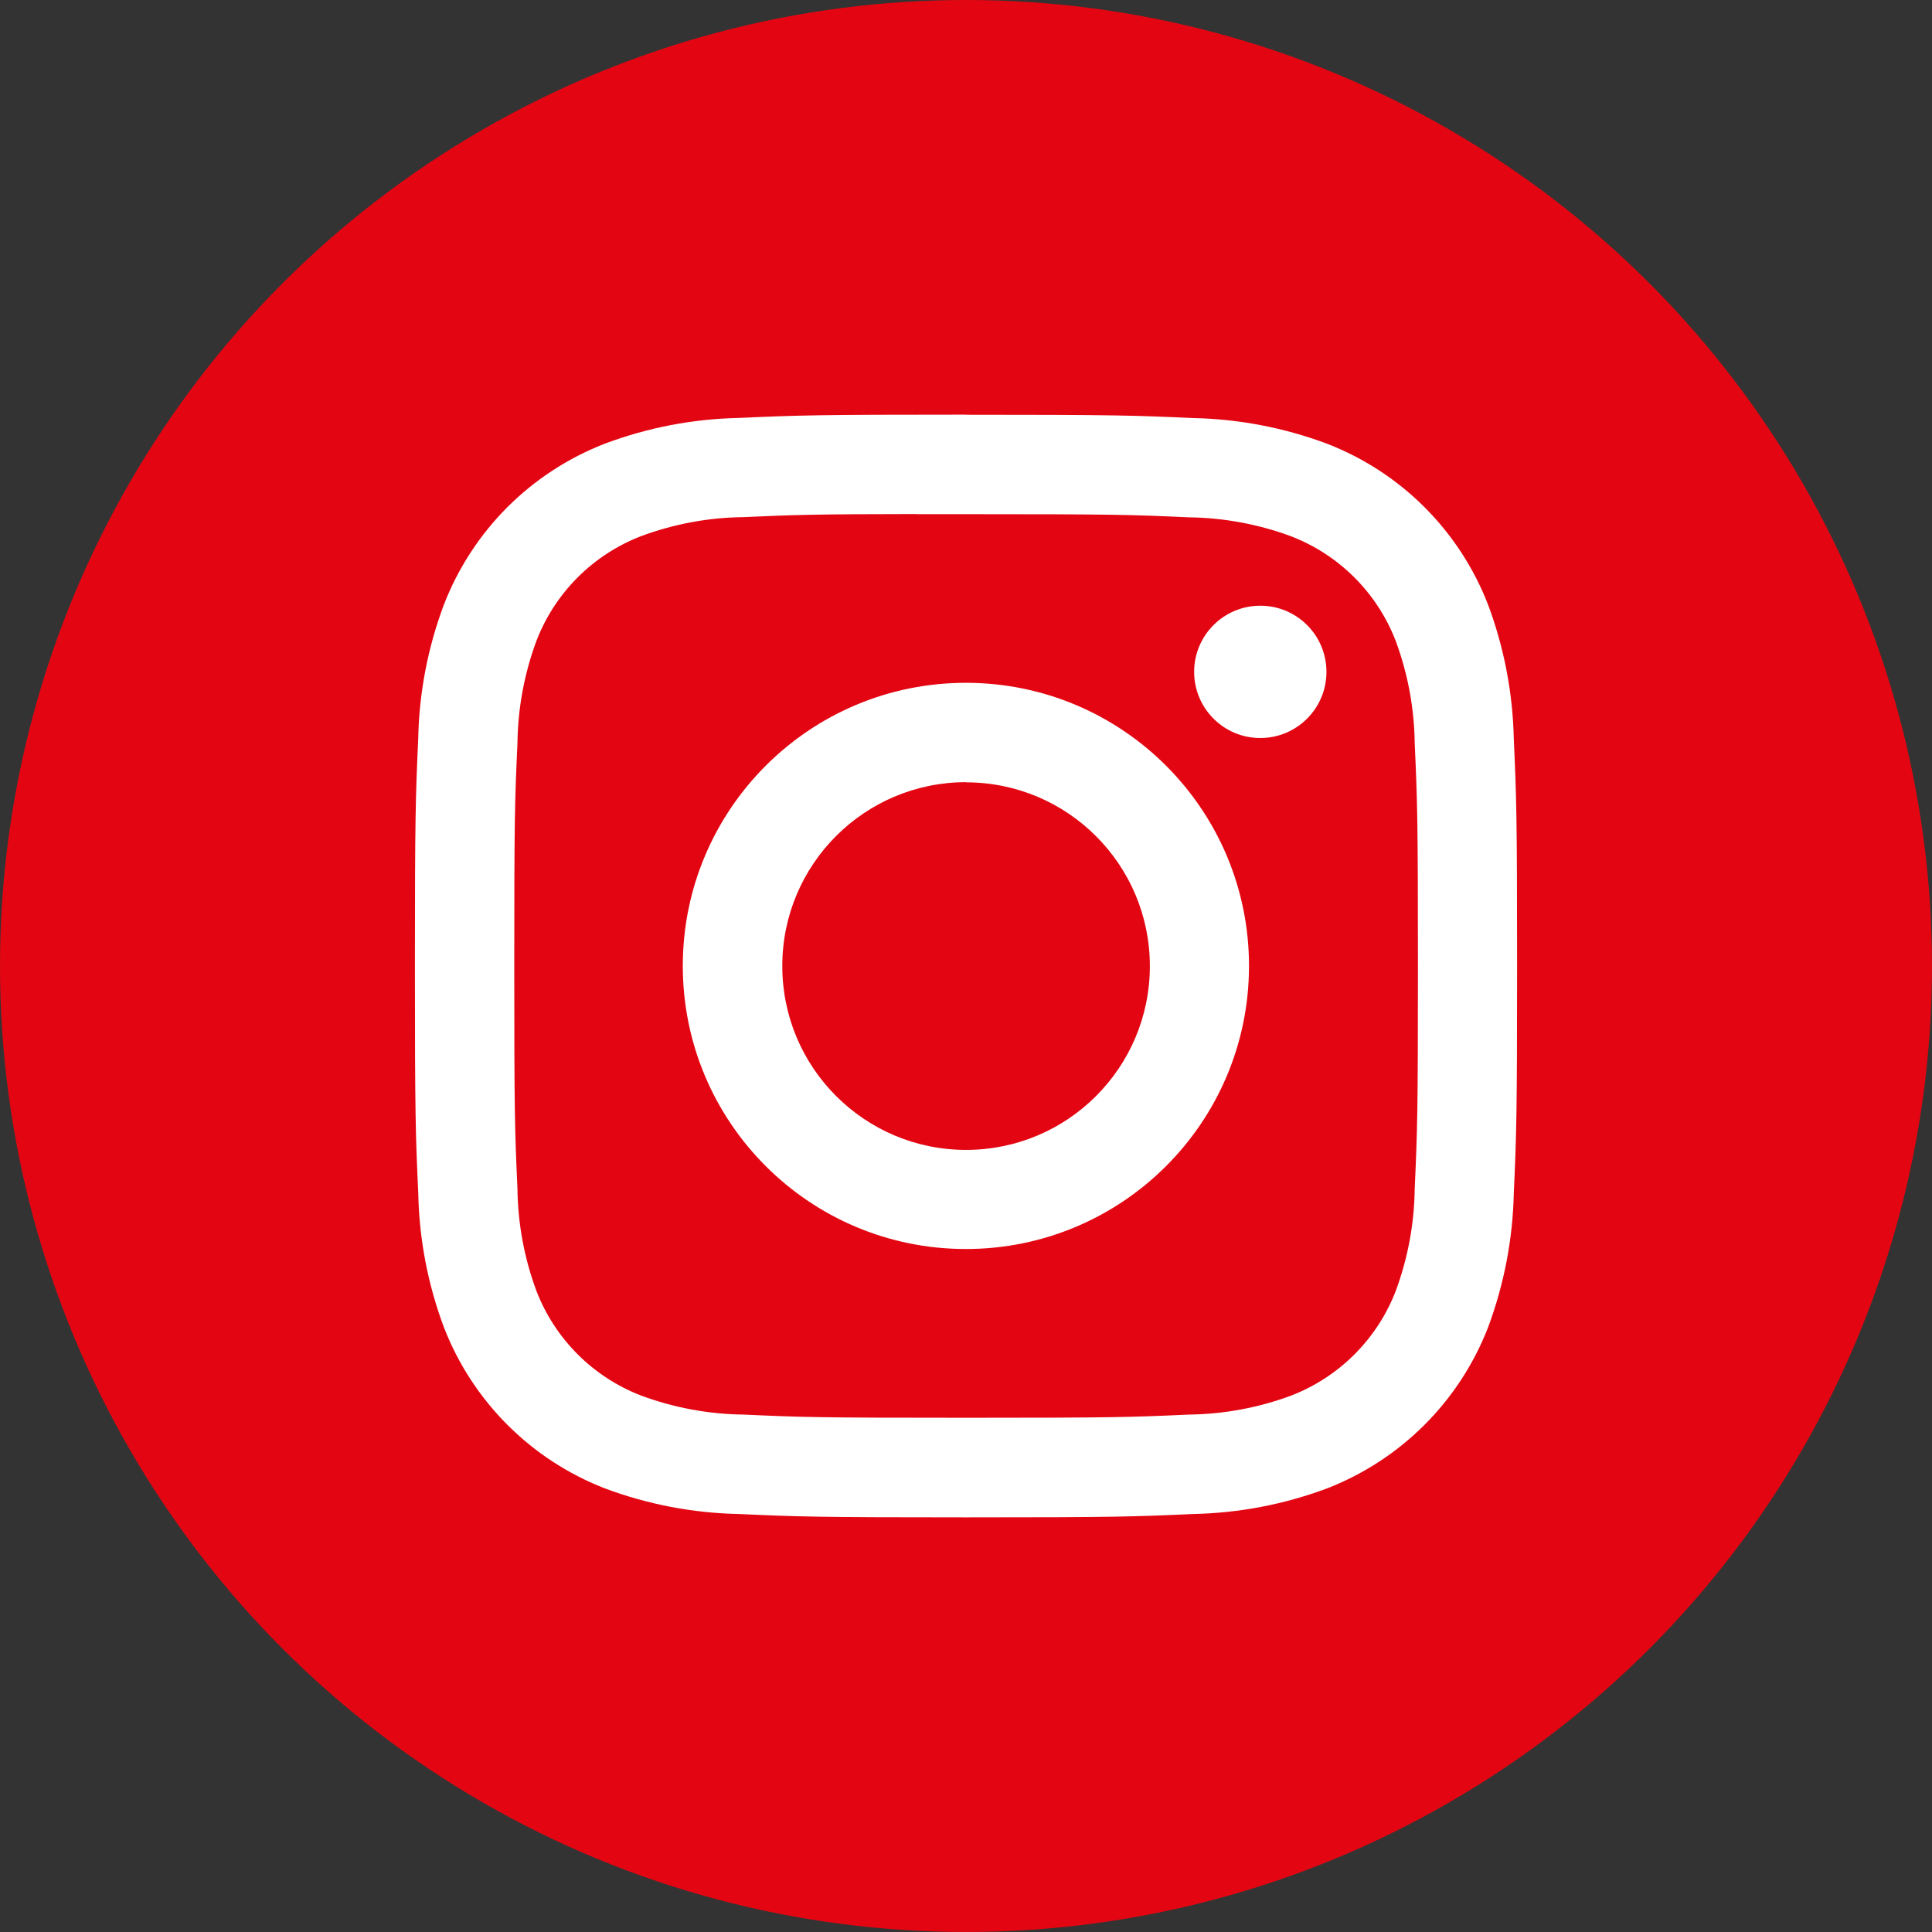 <?xml version="1.0" encoding="UTF-8"?>
<svg xmlns="http://www.w3.org/2000/svg" id="Ebene_2" width="30" height="30" viewBox="0 0 132.185 132.185"><rect x="0" y="0" width="132.185" height="132.185" fill="#333333" stroke="none"/><g id="Ebene_1-2"><circle cx="66.092" cy="66.092" r="66.092" fill="#e30612" stroke-width="0"/><path d="m66.1,28.369c-10.242,0-11.526.044-15.548.226-3.128.063-6.222.656-9.152,1.754-5.067,1.958-9.073,5.963-11.032,11.03-1.1,2.931-1.693,6.027-1.754,9.157-.18,4.023-.226,5.309-.226,15.565s.046,11.526.229,15.548c.063,3.128.655,6.224,1.751,9.154,1.957,5.064,5.958,9.069,11.02,11.032,2.931,1.096,6.026,1.688,9.154,1.751,4.023.182,5.307.229,15.546.229s11.523-.046,15.546-.229c3.129-.063,6.225-.655,9.157-1.751,5.064-1.964,9.066-5.97,11.027-11.034,1.092-2.933,1.685-6.028,1.754-9.157.18-4.023.226-5.304.226-15.548s-.046-11.531-.226-15.553c-.069-3.128-.661-6.222-1.754-9.154-1.958-5.067-5.963-9.073-11.03-11.032-2.932-1.097-6.029-1.69-9.159-1.754-4.023-.182-5.304-.226-15.548-.226,0,0,.019-.007.019-.007h0Zm-3.383,6.81h3.383c10.069,0,11.263.034,15.237.216,2.391.029,4.76.468,7.002,1.299,3.288,1.27,5.886,3.869,7.155,7.158.831,2.242,1.27,4.611,1.299,7.002.18,3.976.221,5.171.221,15.237s-.041,11.261-.221,15.237c-.029,2.391-.468,4.76-1.299,7.002-1.27,3.287-3.868,5.885-7.155,7.155-2.242.832-4.611,1.271-7.002,1.299-3.974.18-5.168.219-15.237.219s-11.263-.039-15.237-.219c-2.391-.029-4.76-.47-7.002-1.301-3.288-1.269-5.888-3.867-7.158-7.155-.833-2.242-1.273-4.611-1.299-7.002-.182-3.976-.219-5.171-.219-15.244s.036-11.261.219-15.237c.028-2.391.467-4.76,1.299-7.002,1.268-3.29,3.868-5.891,7.158-7.16,2.241-.834,4.61-1.275,7.002-1.301,3.478-.158,4.828-.204,11.854-.212,0,0,0,.01,0,.01Zm23.511,6.263c-2.5,0-4.526,2.026-4.526,4.526s2.026,4.526,4.526,4.526,4.526-2.026,4.526-4.526v-.002c0-2.498-2.025-4.524-4.524-4.524h-.002Zm-20.128,5.275c-10.697-.008-19.376,8.657-19.384,19.355-.008,10.697,8.657,19.376,19.355,19.384,10.697.008,19.376-8.657,19.384-19.355v-.017c-.001-10.691-8.664-19.359-19.355-19.367Zm0,6.81c6.944.001,12.573,5.632,12.572,12.576-.001,6.944-5.632,12.573-12.576,12.572-6.944-.001-12.573-5.632-12.572-12.576v-.015c.001-6.943,5.631-12.57,12.574-12.569h.002v.012-0Z" fill="#fff" stroke-width="0"/></g></svg>
